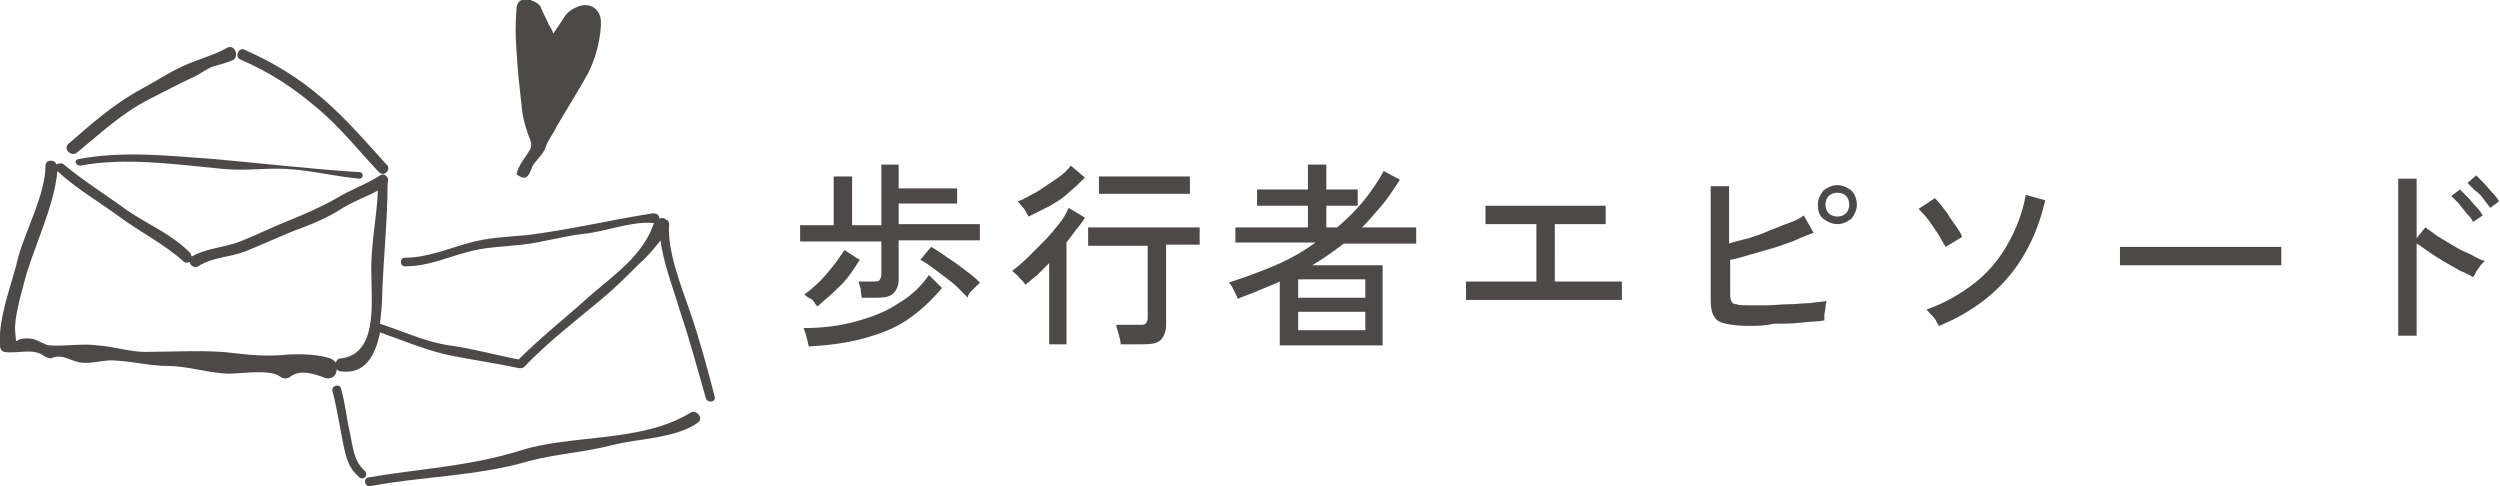 <?xml version="1.0" encoding="utf-8"?>
<!-- Generator: Adobe Illustrator 28.6.0, SVG Export Plug-In . SVG Version: 9.03 Build 54939)  -->
<svg version="1.1" id="レイヤー_1" xmlns="http://www.w3.org/2000/svg" xmlns:xlink="http://www.w3.org/1999/xlink" x="0px"
	 y="0px" viewBox="0 0 230.9 44.9" style="enable-background:new 0 0 230.9 44.9;" xml:space="preserve">
<style type="text/css">
	.st0{fill:#4C4948;}
</style>
<g>
	<g>
		<g>
			<path class="st0" d="M79.6,27.6c0-0.2-0.1-0.5-0.1-0.8s-0.2-0.6-0.2-0.8h1.4c0.2,0,0.4,0,0.5-0.1c0.1-0.1,0.2-0.3,0.2-0.5v-3.1
				h-7.5v-1.5H77v-4.5h1.7v4.5h2.7v-5.6H83v2.2h5.4v1.4H83v1.9h7.5v1.5H83v3.6c0,0.6-0.2,1-0.5,1.3c-0.3,0.3-0.8,0.4-1.5,0.4H79.6z
				 M74.7,32c0-0.1-0.1-0.3-0.1-0.5c-0.1-0.2-0.1-0.4-0.2-0.7c-0.1-0.2-0.1-0.4-0.2-0.5c1.7,0,3.4-0.2,4.8-0.6
				c1.5-0.4,2.8-0.9,4-1.7c1.2-0.7,2.1-1.6,2.8-2.6l1.2,1.2c-1,1.2-2.1,2.2-3.3,3c-1.2,0.8-2.6,1.3-4.1,1.7
				C78.1,31.7,76.4,31.9,74.7,32z M75.5,28.3c-0.1-0.1-0.2-0.2-0.3-0.4s-0.3-0.3-0.5-0.4c-0.2-0.1-0.3-0.2-0.4-0.3
				c0.4-0.3,0.9-0.7,1.4-1.2s0.9-1,1.3-1.5c0.4-0.5,0.7-1,1-1.4l1.4,0.9c-0.5,0.8-1,1.6-1.7,2.3C76.9,27.1,76.2,27.7,75.5,28.3z
				 M89.4,27.5c-0.2-0.2-0.5-0.5-0.9-0.9s-0.8-0.7-1.2-1s-0.8-0.6-1.2-0.9s-0.7-0.5-1.1-0.7l1-1.2c0.3,0.2,0.7,0.4,1.1,0.7
				c0.4,0.3,0.9,0.6,1.3,0.9c0.4,0.3,0.8,0.6,1.2,0.9s0.7,0.6,0.9,0.8c-0.1,0.1-0.2,0.2-0.4,0.4c-0.2,0.2-0.3,0.3-0.5,0.5
				S89.4,27.4,89.4,27.5z"/>
			<path class="st0" d="M96.9,31.8v-7.5c-0.4,0.4-0.7,0.7-1.1,1.1c-0.4,0.3-0.7,0.6-1.1,0.9c-0.1-0.2-0.3-0.4-0.6-0.7
				c-0.2-0.3-0.5-0.4-0.6-0.6c0.4-0.3,0.9-0.7,1.4-1.2c0.5-0.5,1-1,1.5-1.5c0.5-0.5,1-1.1,1.4-1.6c0.4-0.5,0.7-1,0.9-1.5l1.5,0.9
				c-0.2,0.4-0.5,0.7-0.8,1.1c-0.3,0.4-0.6,0.8-0.9,1.2v9.4H96.9z M95,20c-0.1-0.2-0.3-0.5-0.4-0.7c-0.2-0.2-0.4-0.5-0.6-0.7
				c0.6-0.2,1.2-0.6,1.8-0.9c0.6-0.4,1.2-0.8,1.8-1.2s1-0.8,1.3-1.2l1.3,1.1c-0.4,0.4-0.9,0.9-1.4,1.3c-0.5,0.5-1.1,0.9-1.8,1.3
				C96.2,19.4,95.6,19.7,95,20z M103.5,31.7c0-0.2-0.1-0.5-0.2-0.9c-0.1-0.4-0.2-0.6-0.2-0.8h2.1c0.3,0,0.5,0,0.6-0.1
				c0.1-0.1,0.2-0.3,0.2-0.5v-6.7h-5.5V21h10.3v1.6h-3.1V30c0,0.6-0.2,1.1-0.5,1.4c-0.3,0.3-0.8,0.4-1.6,0.4H103.5z M101.5,17.9
				v-1.6h8.4v1.6H101.5z"/>
			<path class="st0" d="M118.2,31.9V26c-0.6,0.3-1.2,0.5-1.9,0.8c-0.6,0.3-1.3,0.5-2,0.8c0-0.1-0.1-0.3-0.2-0.5
				c-0.1-0.2-0.2-0.4-0.3-0.6c-0.1-0.2-0.2-0.3-0.3-0.4c1.5-0.5,2.9-1,4.3-1.6c1.4-0.6,2.6-1.3,3.7-2.1h-7.4V21h6.7v-2h-4.7v-1.5
				h4.7v-2.3h1.7v2.3h2.9V19h-2.9v2h1c1.8-1.5,3.2-3.2,4.3-5.2l1.5,0.8c-0.6,0.9-1.1,1.7-1.7,2.4c-0.6,0.7-1.2,1.4-1.8,2h5v1.5h-6.7
				c-0.9,0.7-1.9,1.4-2.9,2h6.5v7.4H118.2z M119.9,27.5h6.2v-1.7h-6.2V27.5z M119.9,30.5h6.2v-1.7h-6.2V30.5z"/>
			<path class="st0" d="M135.4,27.7v-1.7c0.2,0,0.6,0,1.2,0c0.6,0,1.4,0,2.3,0c0.9,0,1.9,0,3,0v-5.3c-0.7,0-1.4,0-2.1,0
				c-0.7,0-1.2,0-1.7,0c-0.5,0-0.7,0-0.9,0V19c0.2,0,0.5,0,1,0c0.5,0,1.2,0,2,0s1.6,0,2.6,0c0.9,0,1.8,0,2.5,0s1.4,0,2,0
				c0.5,0,0.9,0,1,0v1.7c-0.2,0-0.7,0-1.6,0c-0.8,0-1.9,0-3.1,0V26c1,0,2,0,2.9,0c0.9,0,1.6,0,2.2,0c0.6,0,1,0,1.1,0v1.7
				c-0.2,0-0.6,0-1.2,0c-0.7,0-1.5,0-2.5,0s-2.1,0-3.3,0c-0.8,0-1.6,0-2.4,0s-1.6,0-2.2,0c-0.7,0-1.3,0-1.7,0
				C135.8,27.7,135.5,27.7,135.4,27.7z"/>
			<path class="st0" d="M161.5,30.1c-0.9,0-1.6-0.1-2.1-0.2s-0.9-0.3-1.1-0.7c-0.2-0.3-0.3-0.8-0.3-1.5V17.2h1.7c0,0.3,0,0.8,0,1.4
				c0,0.6,0,1.2,0,1.9c0,0.7,0,1.4,0,2c0.5-0.2,1.1-0.3,1.8-0.5c0.6-0.2,1.3-0.4,1.9-0.7c0.6-0.2,1.2-0.5,1.8-0.7
				c0.6-0.2,1-0.4,1.4-0.7l0.9,1.6c-0.5,0.2-1.1,0.4-1.7,0.7c-0.6,0.2-1.3,0.5-2,0.7c-0.7,0.2-1.4,0.4-2.1,0.6
				c-0.7,0.2-1.3,0.4-1.9,0.5v3c0,0.3,0,0.6,0.1,0.8c0.1,0.2,0.2,0.3,0.5,0.3c0.2,0.1,0.6,0.1,1.1,0.1c0.5,0,1.1,0,1.7,0
				c0.6,0,1.3-0.1,2-0.1c0.7,0,1.3-0.1,1.9-0.1c0.6-0.1,1.1-0.1,1.6-0.2c0,0.1-0.1,0.3-0.1,0.6c0,0.2-0.1,0.5-0.1,0.7
				c0,0.2,0,0.4,0,0.5c-0.6,0.1-1.3,0.1-2.2,0.2c-0.8,0.1-1.6,0.1-2.5,0.1C163,30.1,162.2,30.1,161.5,30.1z M169.7,20.7
				c-0.5,0-0.9-0.2-1.3-0.5s-0.5-0.8-0.5-1.3c0-0.5,0.2-0.9,0.5-1.3c0.4-0.3,0.8-0.5,1.3-0.5c0.5,0,0.9,0.2,1.3,0.5
				c0.3,0.3,0.5,0.8,0.5,1.3c0,0.5-0.2,0.9-0.5,1.3C170.6,20.5,170.2,20.7,169.7,20.7z M169.7,20c0.3,0,0.6-0.1,0.8-0.3
				s0.3-0.5,0.3-0.8s-0.1-0.6-0.3-0.8c-0.2-0.2-0.5-0.3-0.8-0.3c-0.3,0-0.6,0.1-0.8,0.3c-0.2,0.2-0.3,0.5-0.3,0.8s0.1,0.6,0.3,0.8
				S169.4,20,169.7,20z"/>
			<path class="st0" d="M179.7,22.8c-0.2-0.3-0.4-0.7-0.7-1.2c-0.3-0.4-0.6-0.9-0.9-1.3c-0.3-0.4-0.6-0.7-0.9-1l1.5-1
				c0.2,0.2,0.4,0.4,0.7,0.8c0.2,0.3,0.5,0.6,0.7,1c0.2,0.3,0.5,0.7,0.7,1c0.2,0.3,0.4,0.6,0.4,0.8L179.7,22.8z M179.1,30.1
				c-0.1-0.1-0.2-0.3-0.3-0.5c-0.1-0.2-0.3-0.4-0.5-0.6c-0.2-0.2-0.3-0.4-0.4-0.4c1.7-0.6,3.1-1.4,4.4-2.4c1.3-1,2.3-2.2,3.1-3.6
				c0.8-1.4,1.4-2.9,1.7-4.6l1.8,0.5C187.6,24.1,184.4,27.9,179.1,30.1z"/>
			<path class="st0" d="M195.8,24.5c0-0.1,0-0.3,0-0.5s0-0.5,0-0.7c0-0.2,0-0.4,0-0.5c0.3,0,0.8,0,1.4,0s1.3,0,2.1,0s1.7,0,2.6,0
				c0.9,0,1.8,0,2.7,0c0.9,0,1.8,0,2.6,0c0.8,0,1.5,0,2.1,0c0.6,0,1.1,0,1.4,0c0,0,0,0.1,0,0.2s0,0.2,0,0.2c0,0.2,0,0.5,0,0.7
				c0,0.3,0,0.5,0,0.6c-0.4,0-0.9,0-1.7,0c-0.7,0-1.6,0-2.6,0c-1,0-2,0-3,0s-2.1,0-3,0s-1.9,0-2.7,0
				C196.8,24.5,196.2,24.5,195.8,24.5z"/>
			<path class="st0" d="M221.5,31V16.5h1.7V22L224,21c0.3,0.2,0.7,0.5,1.1,0.8c0.5,0.3,1,0.6,1.5,0.9c0.5,0.3,1.1,0.6,1.6,0.8
				c0.5,0.3,0.9,0.5,1.3,0.6c-0.1,0.1-0.2,0.2-0.4,0.4c-0.1,0.2-0.3,0.4-0.4,0.6c-0.1,0.2-0.2,0.4-0.3,0.5c-0.3-0.2-0.7-0.4-1.2-0.6
				c-0.5-0.3-0.9-0.5-1.4-0.8s-1-0.6-1.4-0.9c-0.5-0.3-0.8-0.6-1.2-0.8V31H221.5z M228.4,20.5c-0.1-0.3-0.3-0.5-0.6-0.8
				c-0.2-0.3-0.5-0.6-0.7-0.9c-0.3-0.3-0.5-0.5-0.7-0.7l0.8-0.6c0.2,0.2,0.4,0.4,0.7,0.7s0.5,0.6,0.8,0.9c0.3,0.3,0.5,0.6,0.6,0.8
				L228.4,20.5z M230,19.2c-0.2-0.3-0.4-0.5-0.6-0.8c-0.2-0.3-0.5-0.6-0.8-0.8c-0.3-0.3-0.5-0.5-0.7-0.7l0.8-0.7
				c0.2,0.2,0.4,0.4,0.7,0.7c0.3,0.3,0.5,0.6,0.8,0.9c0.3,0.3,0.5,0.6,0.6,0.8L230,19.2z"/>
		</g>
	</g>
	<g>
		<g>
			<path class="st0" d="M7.1,14.1c2.2-1.8,4.2-3.7,6.8-5c1.4-0.7,2.7-1.4,4-2c0.7-0.3,1.2-0.8,1.9-1c0.7-0.2,1.2-0.3,1.8-0.6
				C22.1,5,21.6,4.1,21,4.4c-1.2,0.7-2.8,1.1-4.1,1.7c-1.3,0.6-2.5,1.4-3.8,2.1c-2.6,1.4-4.6,3.2-6.8,5.1
				C5.8,13.8,6.6,14.5,7.1,14.1z"/>
			<path class="st0" d="M22.2,5.5c2.6,1.1,4.9,2.6,7,4.4c2.2,1.8,3.9,4,5.8,6c0.5,0.5,1.2-0.3,0.7-0.7c-1.9-2.1-3.7-4.2-5.9-6.1
				c-2.2-1.9-4.5-3.3-7.2-4.5C22.1,4.3,21.6,5.2,22.2,5.5z"/>
			<path class="st0" d="M19.9,14.7c-4.3-0.3-8.5-0.8-12.7,0c-0.4,0.1-0.2,0.6,0.2,0.6c4.2-0.8,8.9-0.1,13.2,0.3c2,0.2,4-0.1,5.8,0
				c2.2,0.1,4.5,0.7,6.8,0.9c0.4,0,0.4-0.6,0-0.6C28.6,15.6,24.3,15.1,19.9,14.7z"/>
			<path class="st0" d="M66,36.6c-0.7-2.7-1.4-5.3-2.3-7.9c-0.8-2.3-2.1-5.6-1.9-8c0-0.2-0.1-0.4-0.3-0.4c-0.1-0.2-0.4-0.2-0.6-0.1
				c0-0.3-0.2-0.5-0.6-0.5c-3.8,0.6-7.6,1.5-11.5,2c-2,0.2-3.7,0.2-5.7,0.8c-1.8,0.5-3.7,1.3-5.7,1.3c-0.5,0-0.5,0.8,0,0.8
				c2.1,0,3.8-0.8,5.7-1.3c1.7-0.5,3.4-0.5,5.1-0.7c1.9-0.2,3.8-0.8,5.7-1c2-0.2,4.5-1.2,6.4-1c0,0,0.1,0,0.1,0c-1,3-3.7,4.8-6,6.8
				c-2.1,1.9-4.5,3.8-6.5,5.8c-2.1-0.4-4.2-1-6.4-1.3c-2.1-0.3-4.3-1.3-6.4-2c0.1-0.9,0.2-1.9,0.2-2.6c0.1-3.4,0.5-7,0.5-10.4
				c0.2-0.4-0.2-1-0.7-0.7c-1.2,0.8-2.7,1.3-4,2.1c-1.4,0.8-3,1.5-4.5,2.1c-1.5,0.6-2.9,1.3-4.4,1.9c-1.6,0.6-3.1,0.6-4.5,1.4
				c0-0.1-0.1-0.2-0.1-0.3c-1.6-1.7-4-2.7-5.9-4c-1.9-1.4-4-2.7-5.8-4.2c-0.2-0.2-0.6-0.1-0.7,0c-0.1-0.5-1-0.5-1,0.1
				c0,2.6-1.8,5.9-2.5,8.4C1.1,26.3-0.2,29.3,0,32c0,0.2,0.2,0.5,0.4,0.5c1.2,0.2,2.7-0.4,3.7,0.4c0.2,0.1,0.4,0.2,0.6,0.2
				c1.1-0.5,1.8,0.3,2.9,0.4c1,0.1,2-0.3,3.1-0.2c1.7,0.1,3.2,0.5,4.8,0.5c1.7,0,3.6,0.6,5.3,0.7c1.1,0.1,4.1-0.5,5.1,0.3
				c0.2,0.2,0.7,0.2,0.9,0c0.9-0.7,2.2-0.3,3.2,0.1c0.6,0.2,1.1-0.2,1.1-0.8c0.1,0.1,0.2,0.2,0.4,0.2c2.3,0.3,3.2-1.6,3.6-3.6
				c2,0.7,3.9,1.5,5.9,2c2.3,0.5,4.6,0.8,6.9,1.3c0.1,0,0.1,0,0.2,0c0.1,0,0.2,0,0.3-0.1c2.2-2.3,4.8-4.3,7.2-6.3
				c1.2-1,2.3-2.1,3.4-3.2c0.7-0.6,1.4-1.4,2-2.2c0.3,2.2,1.2,4.5,1.8,6.5c0.9,2.7,1.6,5.3,2.4,8.1C65.4,37.3,66.2,37.1,66,36.6z
				 M31.5,33.1c-0.3,0-0.4,0.2-0.5,0.4c-0.1-0.2-0.3-0.3-0.5-0.4c-1.5-0.5-3.7-0.4-4.5-0.3c-1.6,0.1-2.9,0-4.5-0.2
				c-2.3-0.3-5.5-0.1-8.1-0.1c-1.4,0-2.9-0.5-4.4-0.6C7.7,31.7,6,32,4.6,31.9c-0.4,0-1.1-0.5-1.6-0.6c-1.9-0.3-1.4,1-1.6-0.7
				c-0.1-1.1,0.5-3.3,0.8-4.4c0.8-3.2,2.8-7,3.1-10.4c0,0,0,0,0,0c1.7,1.6,3.8,2.8,5.7,4.2c1.9,1.4,4.1,2.5,5.9,4.1
				c0.2,0.2,0.4,0.2,0.6,0.1c0.1,0.3,0.4,0.6,0.8,0.4c1.4-0.9,2.9-0.8,4.4-1.4c1.5-0.6,3-1.3,4.5-1.9c1.4-0.5,3.1-1.2,4.3-2
				c1.1-0.7,2.3-1.1,3.4-1.7c-0.1,2.6-0.7,5.2-0.6,7.8C34.3,27.9,34.9,32.7,31.5,33.1z"/>
			<path class="st0" d="M33.7,43.5c-1.1-1-1.1-2.3-1.4-3.6c-0.3-1.3-0.4-2.6-0.8-4c-0.1-0.5-0.9-0.3-0.8,0.2
				c0.4,1.5,0.6,2.9,0.9,4.4c0.3,1.4,0.4,2.5,1.5,3.5C33.5,44.5,34.1,43.9,33.7,43.5z"/>
			<path class="st0" d="M63.8,38.1c-4.5,2.8-11,2-15.7,3.5c-4.8,1.5-9.5,1.7-14.1,2.5c-0.5,0.1-0.3,0.9,0.2,0.8
				c4.7-0.9,9.8-0.9,14.6-2.3c2.6-0.7,5.1-0.8,7.8-1.5c2.3-0.6,5.9-0.6,7.9-2.1C65,38.6,64.3,37.8,63.8,38.1z"/>
			<path class="st0" d="M48.2,10c0.1,1,0.4,2,0.8,3c0.1,0.4,0.1,0.6-0.1,0.9c-0.4,0.7-1,1.3-1.2,2.2c0.7,0.5,1,0.4,1.3-0.3
				c0.1-0.2,0.1-0.3,0.2-0.5c0.4-0.6,1-1.1,1.2-1.7c0.2-0.7,0.7-1.2,1-1.9c1-1.7,2-3.3,2.9-4.9c0.7-1.4,1.1-2.9,1.2-4.4
				c0-0.2,0-0.3,0-0.5c-0.1-1.1-1-1.7-2.1-1.3c-0.5,0.2-1,0.5-1.3,1c-0.3,0.5-0.6,0.9-1,1.5c-0.1-0.3-0.2-0.5-0.4-0.8
				c-0.2-0.5-0.5-1-0.7-1.5C49.9,0.4,49.5,0.2,49,0c-0.8-0.2-1.3,0.1-1.3,0.9c-0.1,1.2-0.1,2.5,0,3.7C47.8,6.5,48,8.2,48.2,10z"/>
		</g>
	</g>
</g>
</svg>
